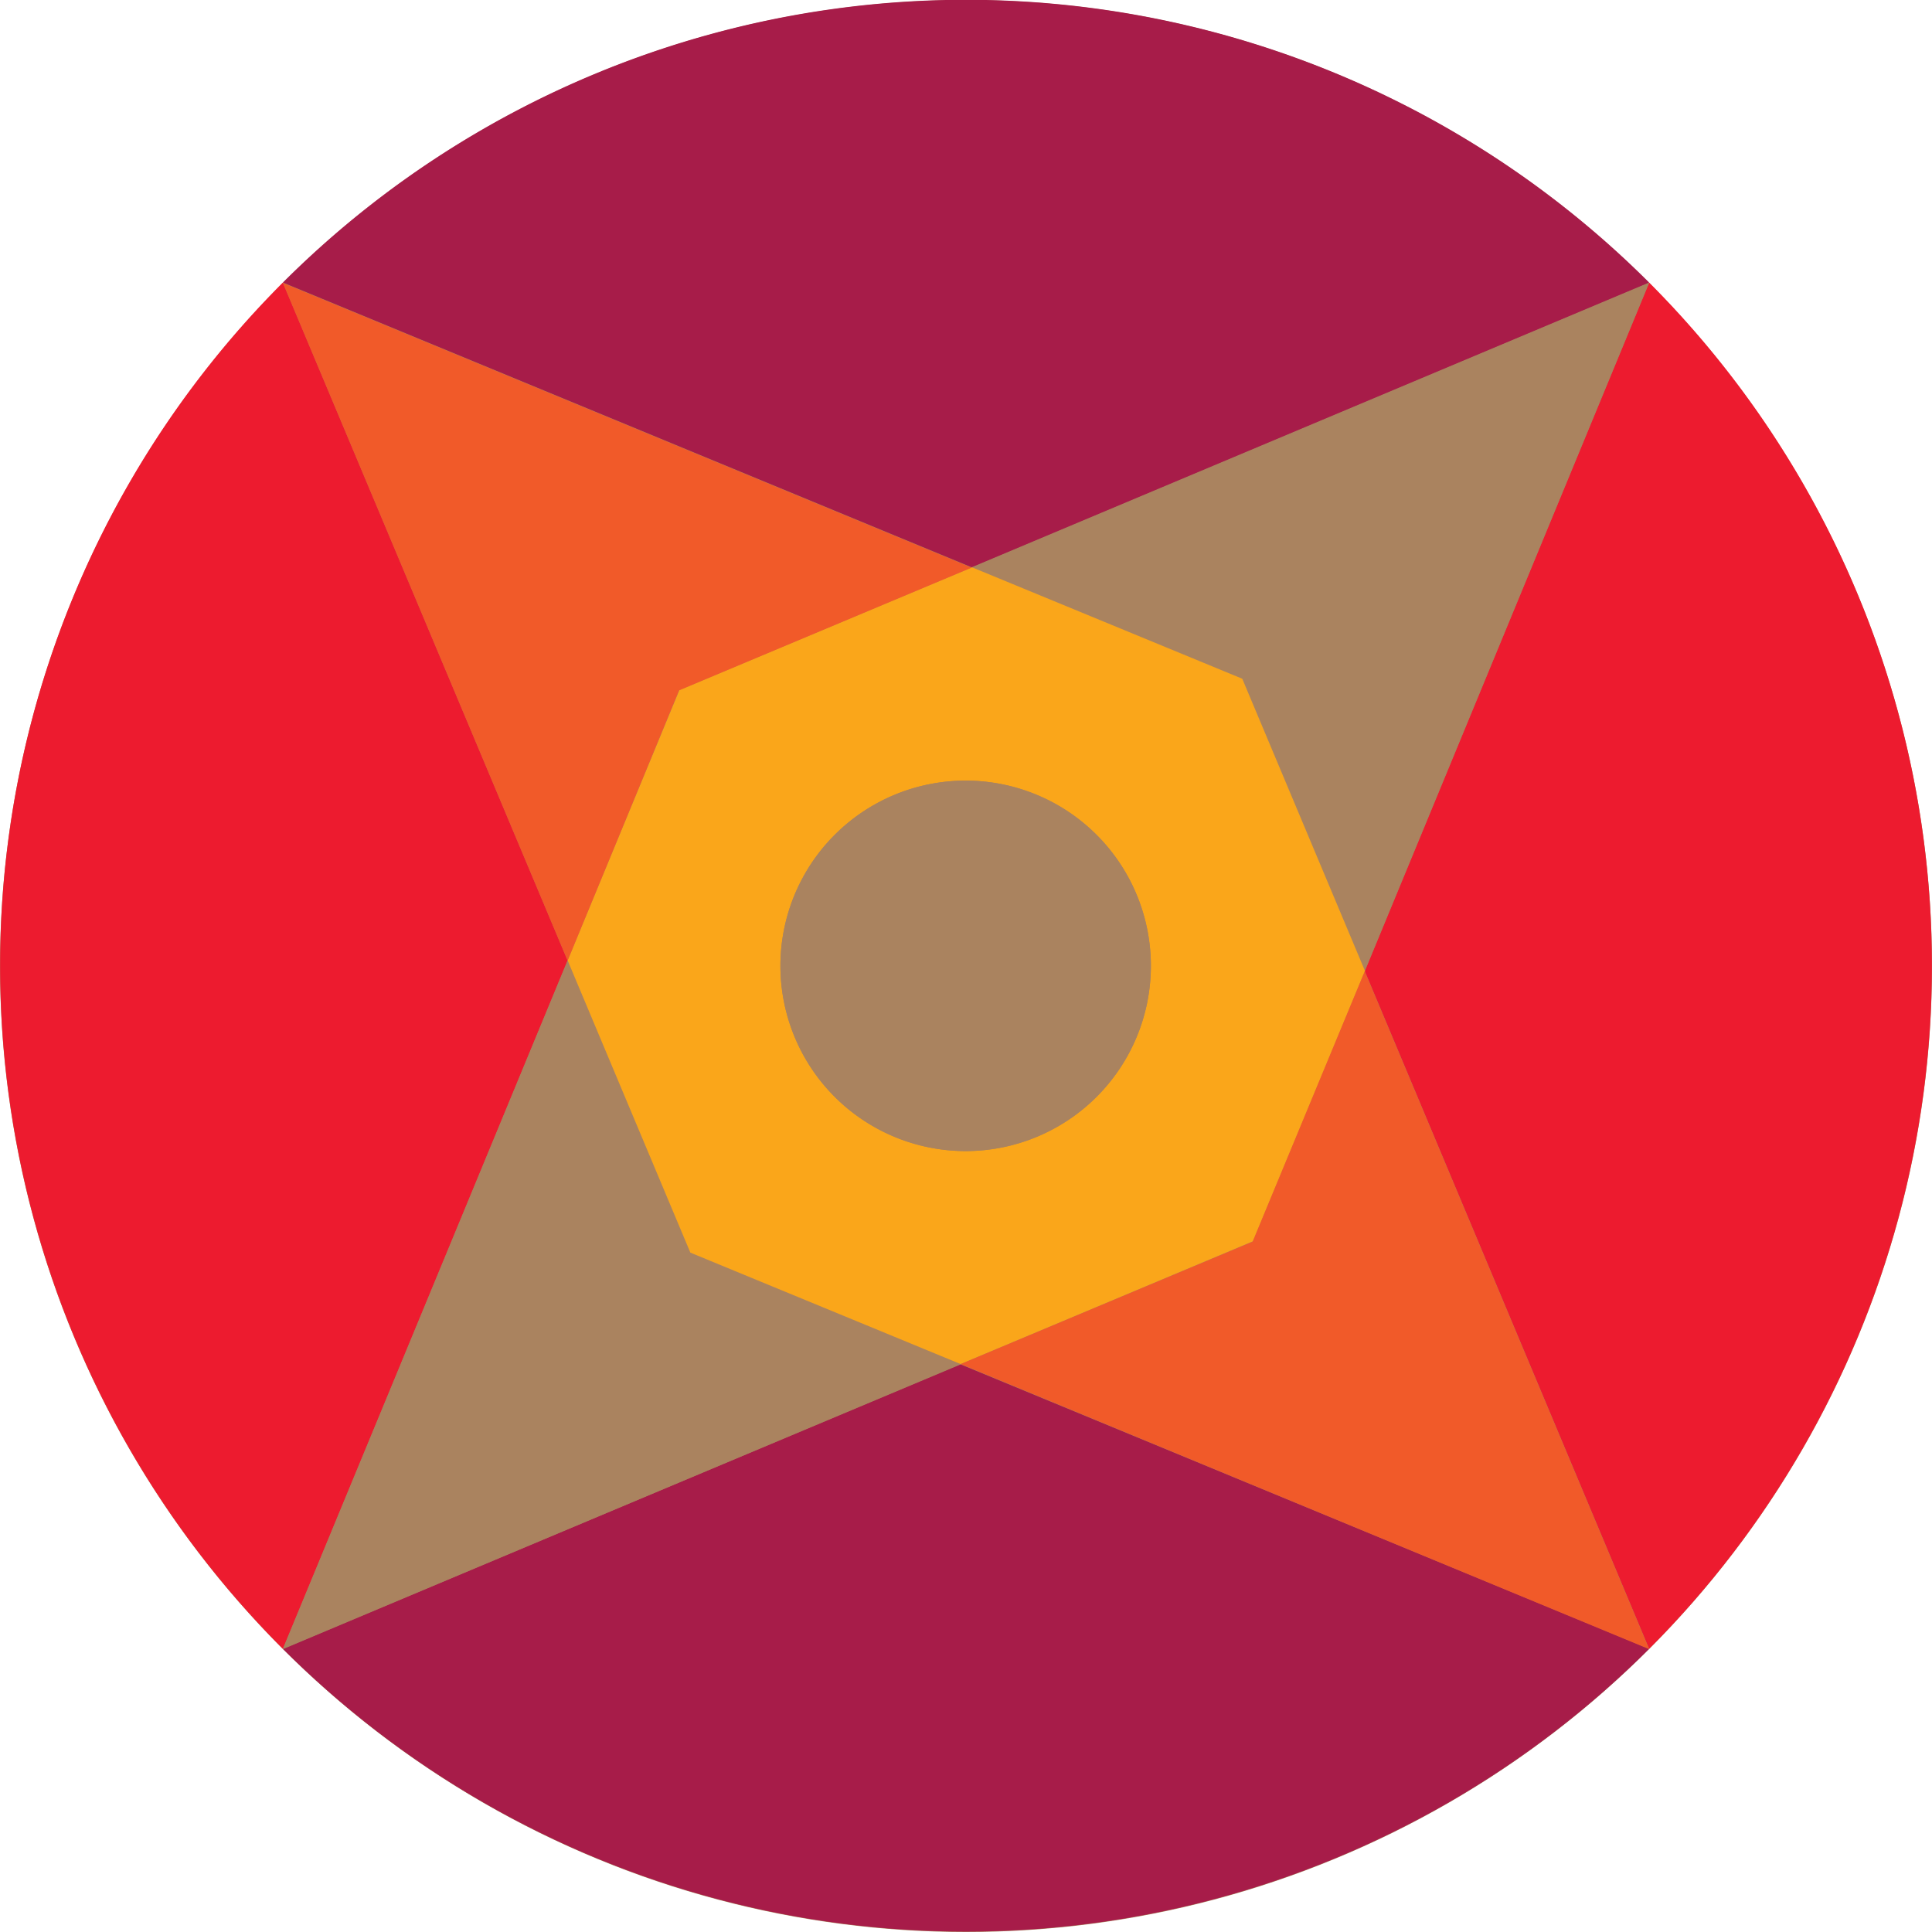 <svg id="Layer_1" data-name="Layer 1" xmlns="http://www.w3.org/2000/svg" viewBox="0 0 61.54 61.54"><defs><style>.cls-1{fill:#a71c49;}.cls-2,.cls-4{fill:#aa835f;}.cls-3{fill:#ed1b2f;}.cls-4,.cls-5,.cls-6{fill-rule:evenodd;}.cls-5{fill:#faa61a;}.cls-6{fill:#f15a29;}</style></defs><title>Niel Victor logo[110]</title><circle class="cls-2" cx="30.77" cy="30.77" r="30.77"/><path class="cls-3" d="M263.2,279.47l9.06,21.59a30.79,30.79,0,0,0,0-43.52Z" transform="translate(-219.73 -248.54)"/><path class="cls-1" d="M228.74,301.06a30.79,30.79,0,0,0,43.52,0L250.33,292Z" transform="translate(-219.73 -248.54)"/><path class="cls-3" d="M228.74,301.06l9.07-21.93-9.07-21.59A30.79,30.79,0,0,0,228.74,301.06Z" transform="translate(-219.73 -248.54)"/><path class="cls-1" d="M228.74,257.54l21.94,9.07,21.58-9.07A30.79,30.79,0,0,0,228.74,257.54Z" transform="translate(-219.73 -248.54)"/><polygon class="cls-4" points="9.01 52.53 30.6 43.45 21.99 39.9 18.08 30.6 9.01 52.53"/><polygon class="cls-4" points="30.95 18.08 39.56 21.63 43.47 30.94 52.53 9.01 30.95 18.08"/><path class="cls-5" d="M237.81,279.13l3.91,9.31,8.61,3.55,9.31-3.91,3.57-8.61-3.91-9.31-8.61-3.55-9.32,3.91Zm8.51-4a5.9,5.9,0,1,1,0,8.35A5.9,5.9,0,0,1,246.32,275.13Z" transform="translate(-219.73 -248.54)"/><polygon class="cls-6" points="30.6 43.45 52.53 52.53 43.47 30.94 39.9 39.55 30.6 43.45"/><polygon class="cls-6" points="9.01 9.01 18.08 30.6 21.63 21.99 30.95 18.08 9.01 9.01"/><path class="cls-2" d="M246.32,283.48a5.9,5.9,0,1,0,0-8.35A5.9,5.9,0,0,0,246.32,283.48Z" transform="translate(-219.73 -248.54)"/></svg>